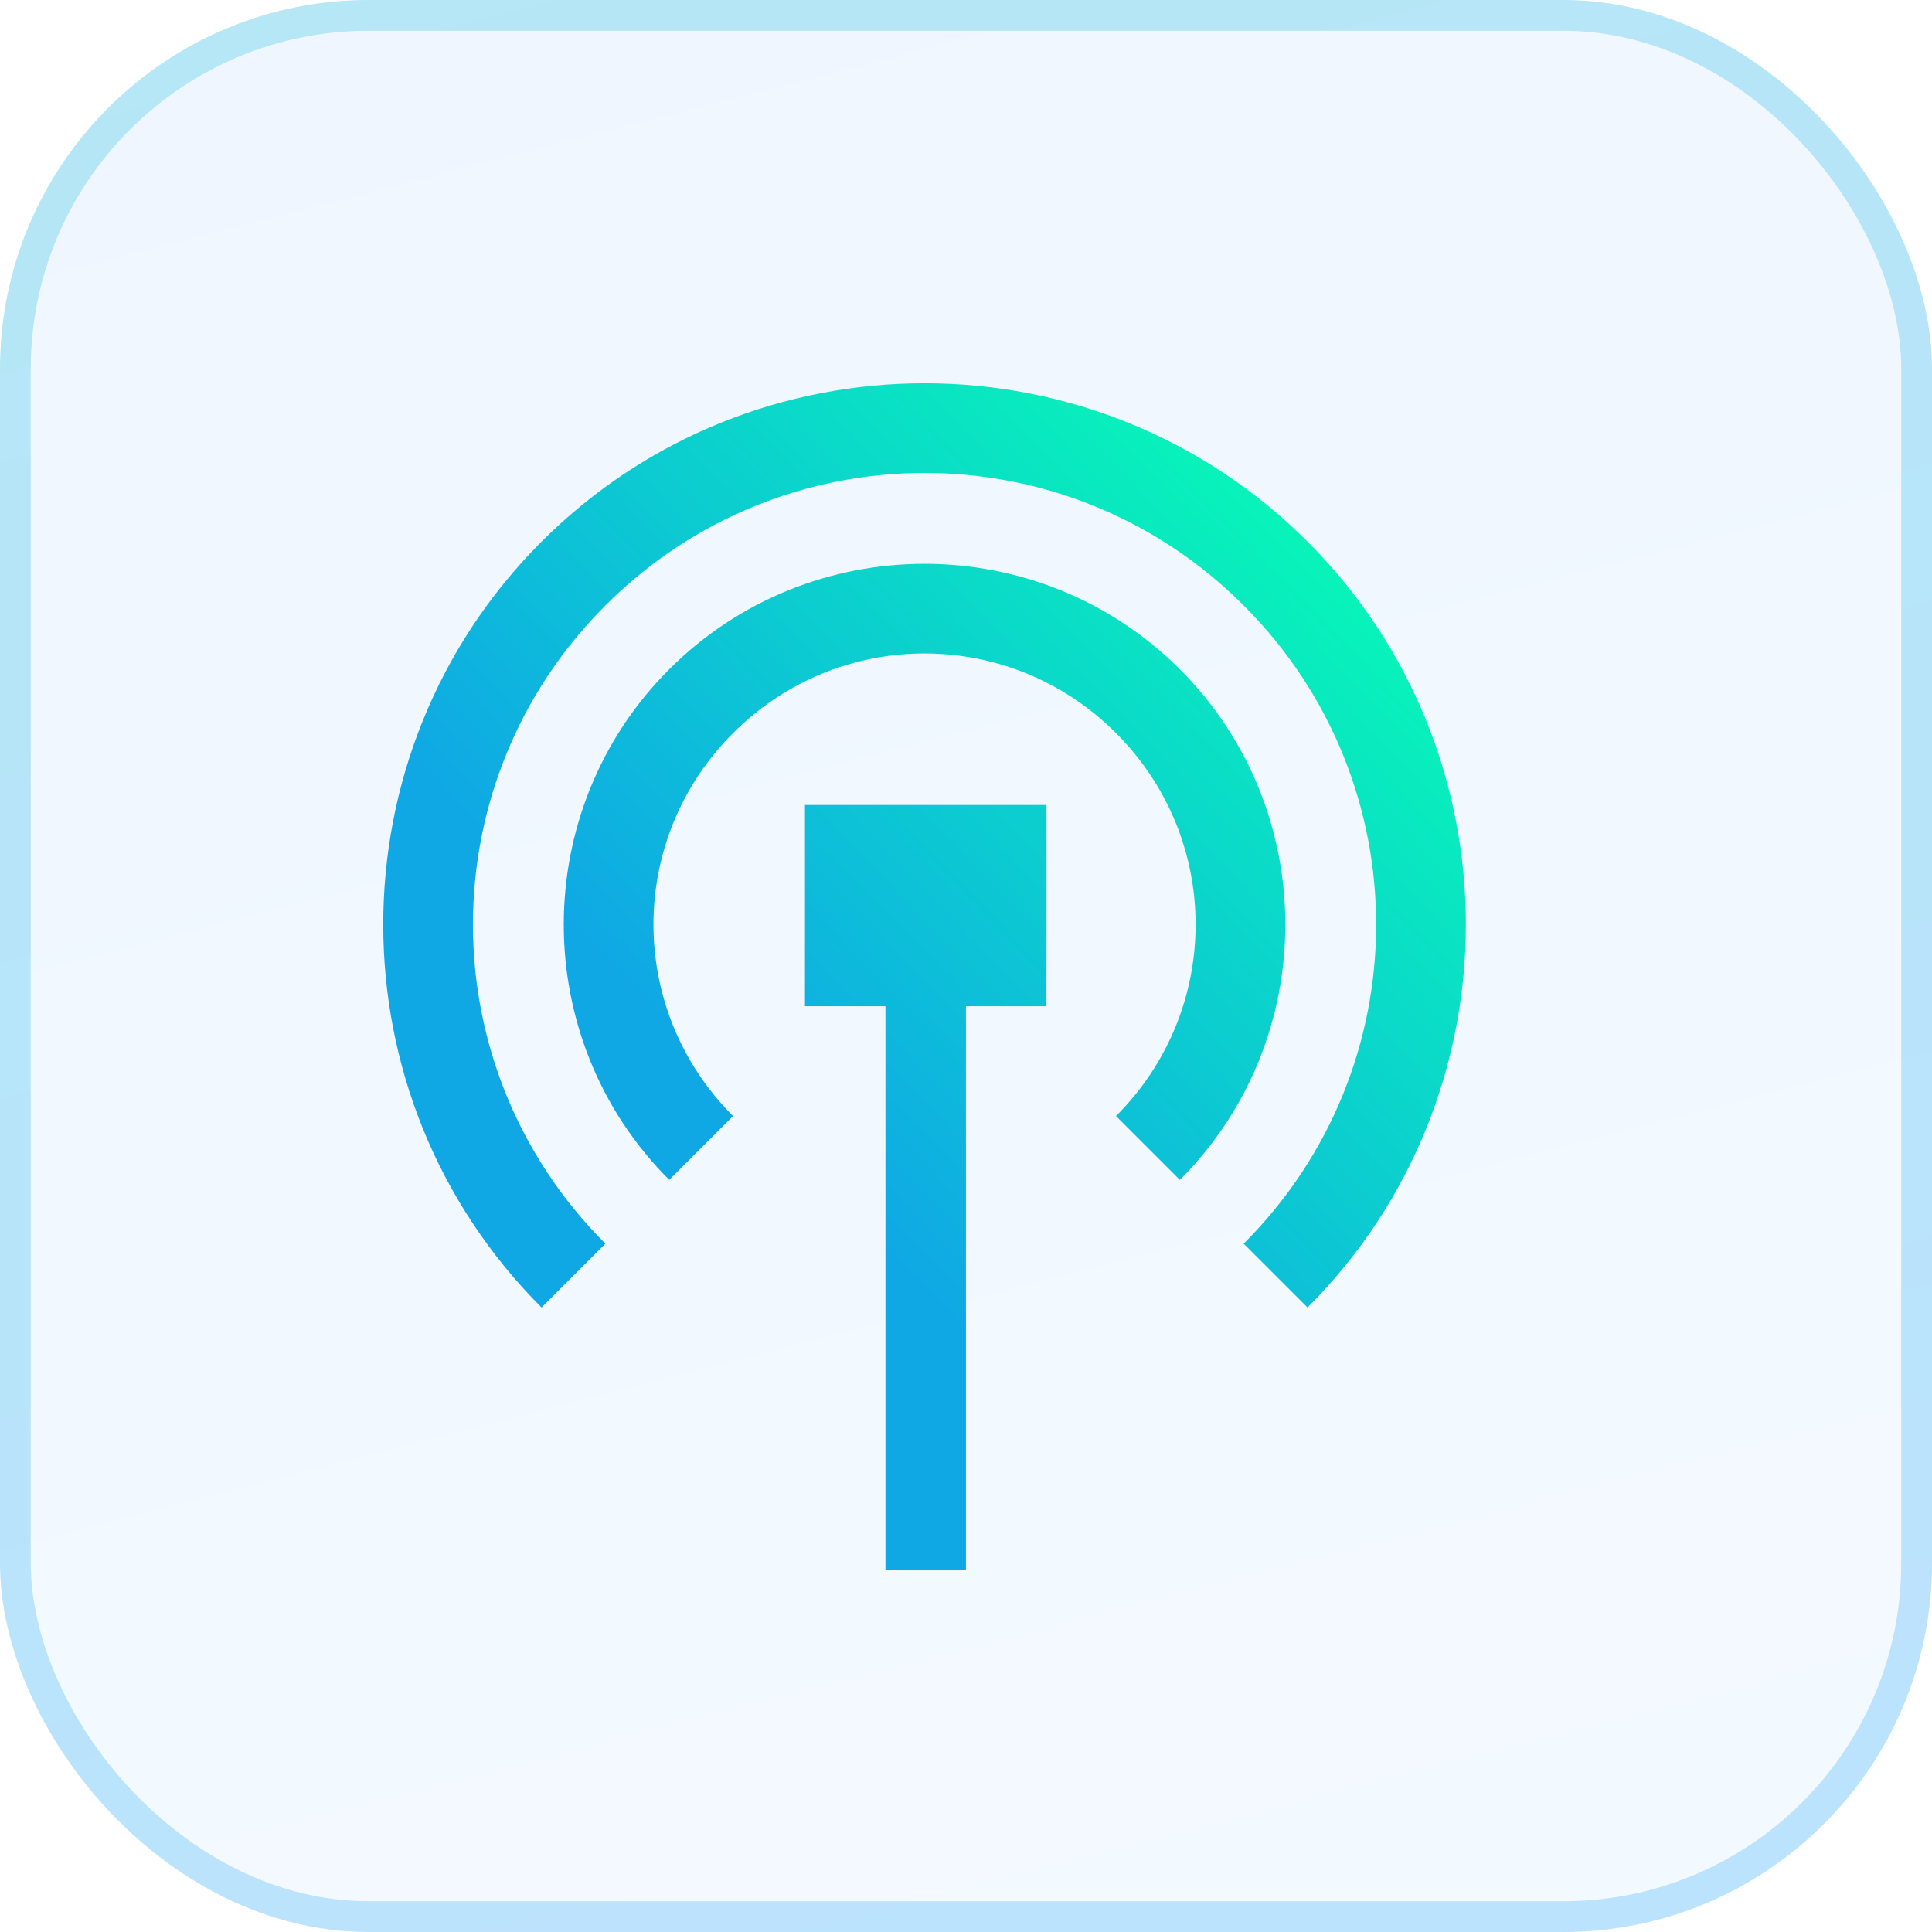 <svg width="48" height="48" viewBox="0 0 48 48" fill="none" xmlns="http://www.w3.org/2000/svg">
<rect width="48" height="48" rx="9.164" fill="url(#paint0_linear_5103_2474)" fill-opacity="0.06"></rect>
<path fill-rule="evenodd" clip-rule="evenodd" d="M32.485 13.456C27.239 8.211 18.701 8.211 13.455 13.456C8.21 18.701 8.21 27.24 13.455 32.485L15.041 30.899C10.653 26.511 10.653 19.43 15.041 15.042C19.429 10.653 26.511 10.653 30.899 15.042C35.287 19.43 35.287 26.511 30.899 30.899L32.485 32.485C37.73 27.24 37.73 18.701 32.485 13.456ZM29.313 16.628C25.819 13.134 20.121 13.134 16.627 16.628C13.133 20.121 13.133 25.82 16.627 29.314L18.213 27.728C15.576 25.091 15.576 20.85 18.213 18.213C20.849 15.576 25.09 15.576 27.727 18.213C30.364 20.85 30.364 25.091 27.727 27.728L29.313 29.314C32.807 25.82 32.807 20.121 29.313 16.628ZM23.999 25H25.999V20H19.999V25H21.999V39H23.999V25Z" fill="url(#paint1_linear_5103_2474)"></path>
<rect x="0.382" y="0.382" width="47.236" height="47.236" rx="8.782" stroke="url(#paint2_linear_5103_2474)" stroke-opacity="0.3" stroke-width="0.764"></rect>
<defs>
<linearGradient id="paint0_linear_5103_2474" x1="23.795" y1="-50.021" x2="50.23" y2="52.285" gradientUnits="userSpaceOnUse">
<stop stop-color="#143DFF"></stop>
<stop offset="0.573" stop-color="#0077FF"></stop>
<stop offset="0.974" stop-color="#40A9FF"></stop>
</linearGradient>
<linearGradient id="paint1_linear_5103_2474" x1="20" y1="29" x2="34.5" y2="15" gradientUnits="userSpaceOnUse">
<stop stop-color="#0FA8E5"></stop>
<stop offset="1" stop-color="#08F5B9"></stop>
</linearGradient>
<linearGradient id="paint2_linear_5103_2474" x1="23.795" y1="-50.021" x2="50.23" y2="52.285" gradientUnits="userSpaceOnUse">
<stop stop-color="#1BD7CB"></stop>
<stop offset="1" stop-color="#40A9FF"></stop>
</linearGradient>
</defs>
</svg>
